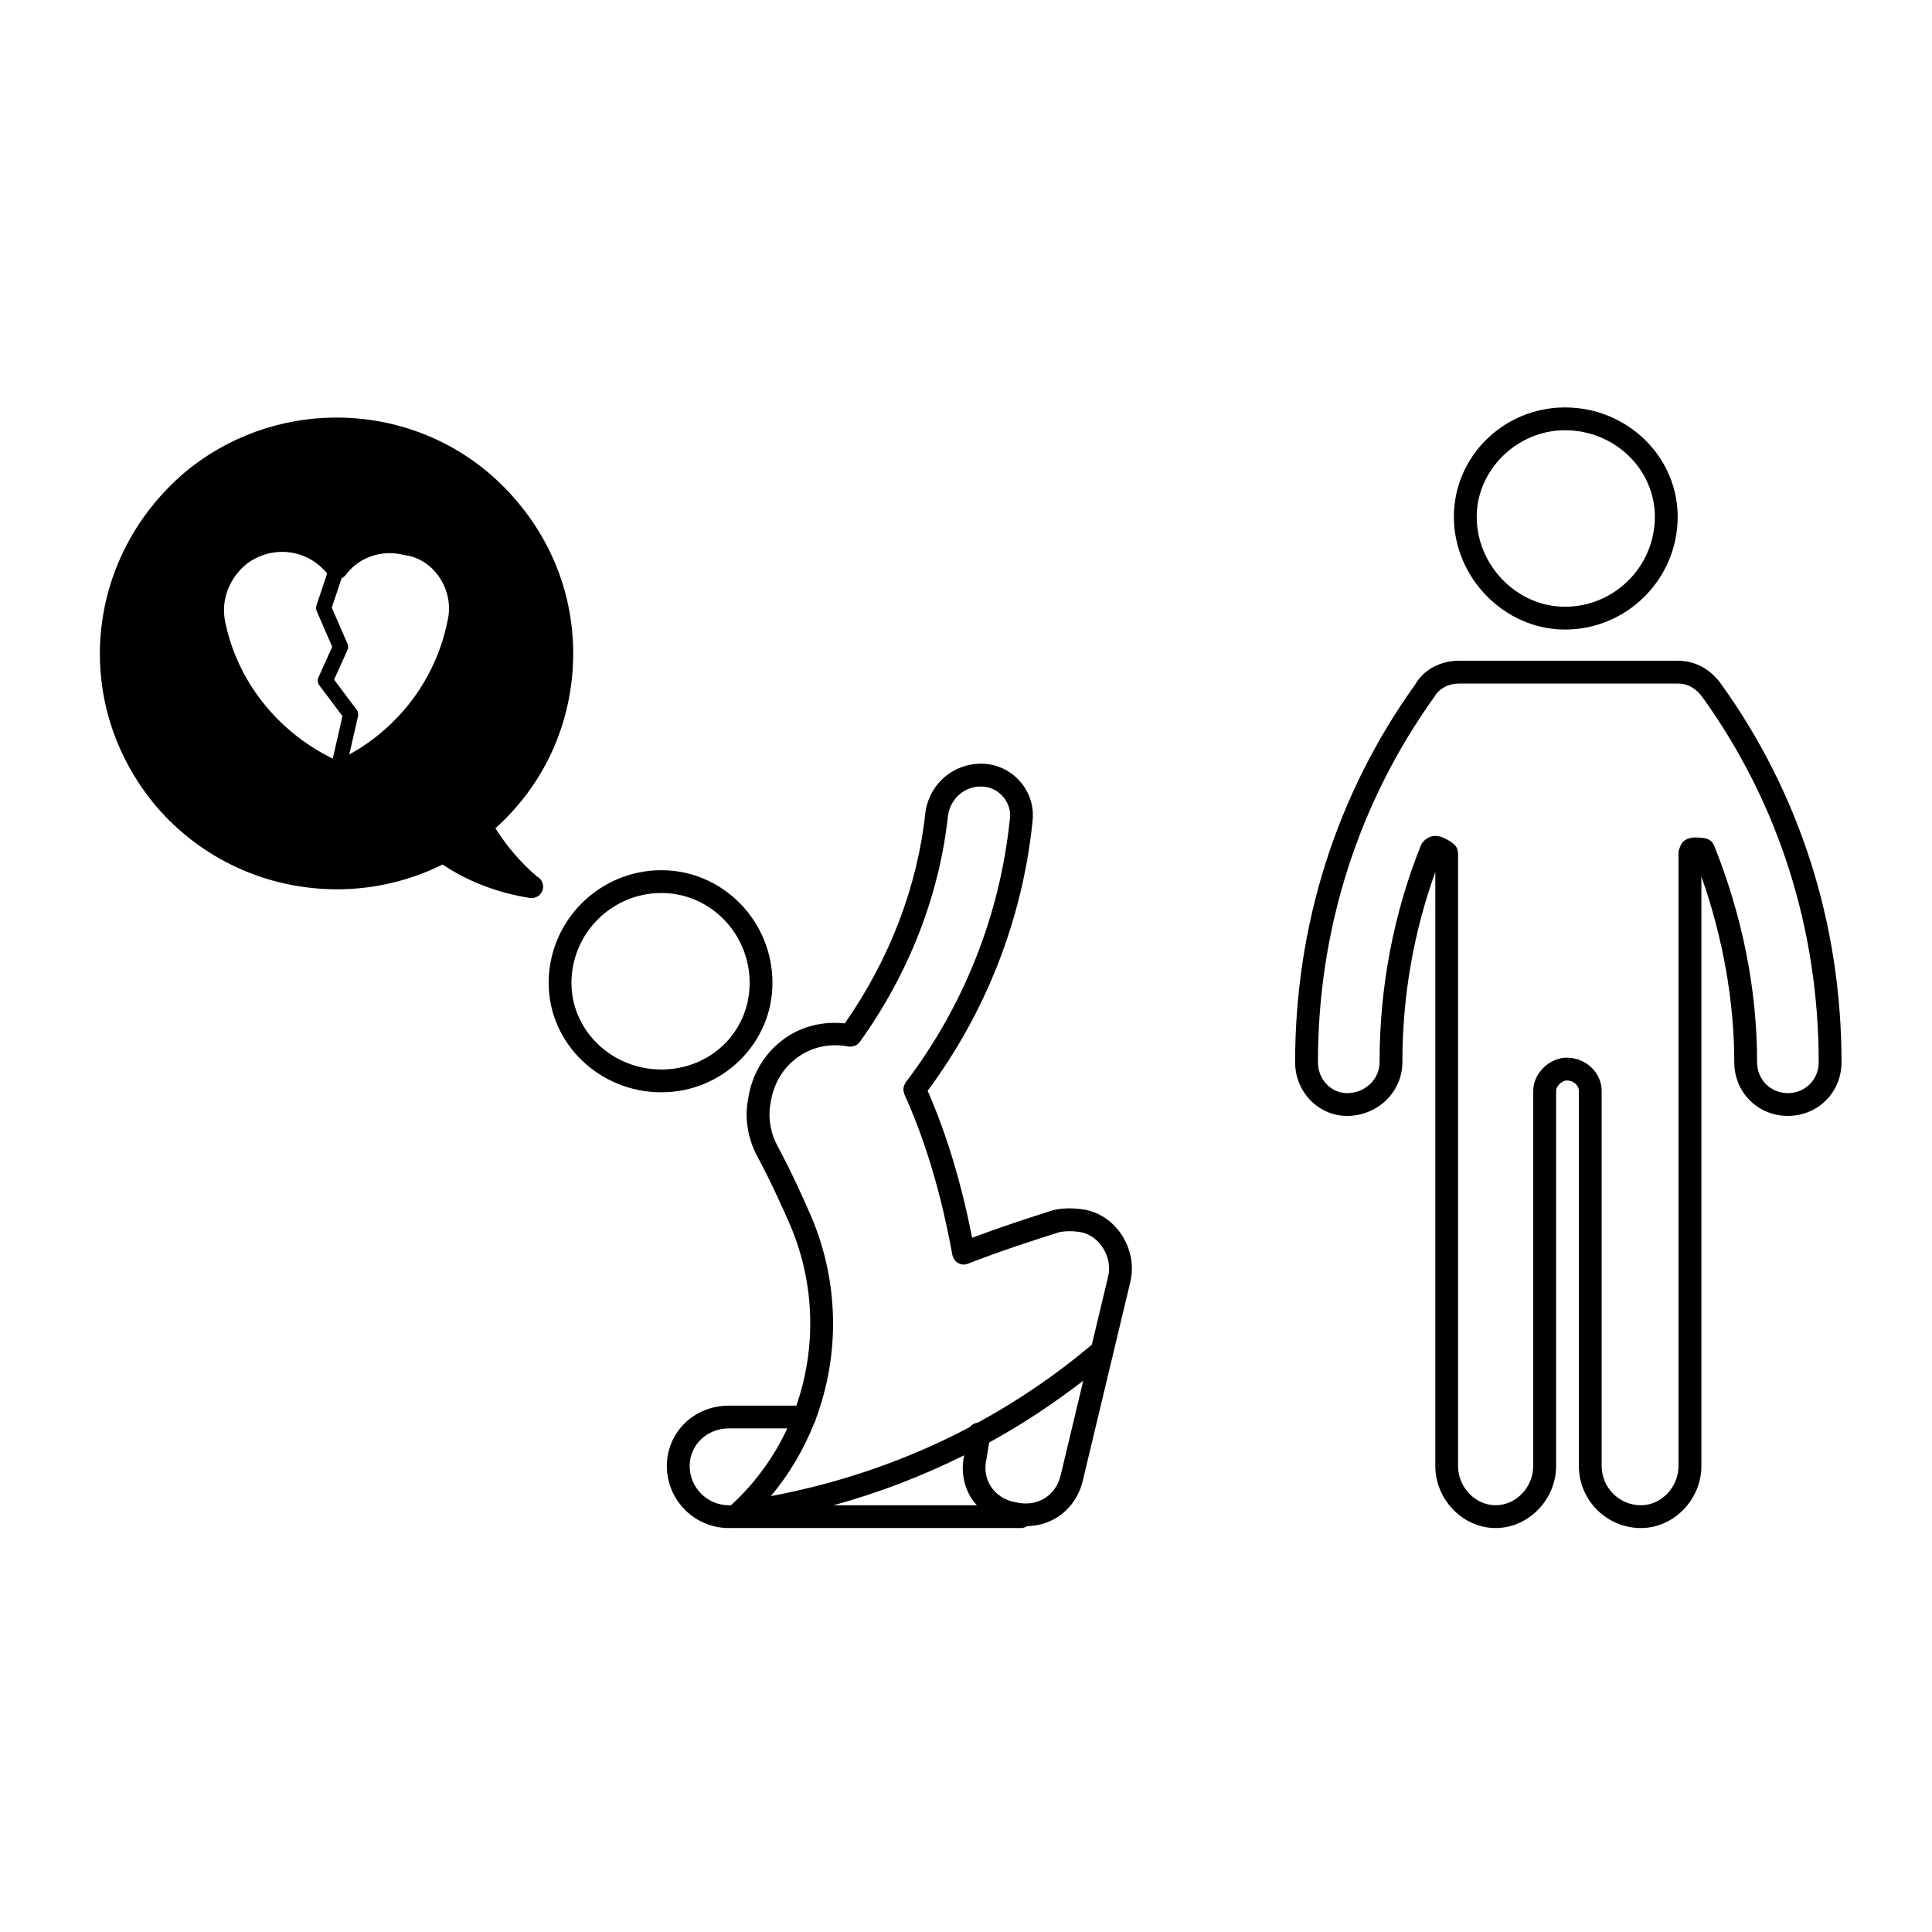 <?xml version="1.0" encoding="UTF-8"?>
<!-- Uploaded to: ICON Repo, www.svgrepo.com, Generator: ICON Repo Mixer Tools -->
<svg fill="#000000" width="800px" height="800px" version="1.1" viewBox="144 144 512 512" xmlns="http://www.w3.org/2000/svg">
 <g>
  <path d="m348.71 404.49c0-16.473-13.203-29.875-29.426-29.875-16.48 0-29.883 13.402-29.883 29.875 0 15.98 13.406 28.98 29.883 28.98 16.219-0.004 29.426-13.004 29.426-28.98zm-29.43 22.934c-13.145 0-23.836-10.293-23.836-22.938 0-13.141 10.691-23.832 23.836-23.832 12.891 0 23.383 10.691 23.383 23.832 0 12.859-10.273 22.938-23.383 22.938z"/>
  <path d="m337.17 548.95h77.441c0.586 0 1.109-0.211 1.57-0.504 2.699-0.07 5.356-0.762 7.656-2.141 3.594-2.152 6.121-5.691 7.133-9.969v-0.012l0.004-0.012 12.52-52.352c0.012-0.023 0-0.047 0.004-0.066 1.043-4.066 0.316-8.539-2.016-12.297-2.266-3.652-5.809-6.191-9.82-6.988-3.043-0.516-5.668-0.516-8.262 0.02-0.055 0.012-0.098 0.051-0.145 0.059-0.055 0.02-0.105 0-0.16 0.02-6.414 2.023-13.871 4.469-21.473 7.309-2.863-14.555-6.723-27.383-11.785-38.945 15.445-20.832 25.066-45.352 27.766-71.094v-0.012c0.004-0.012 0-0.02 0.004-0.031 0.004-0.039 0.012-0.074 0.016-0.109 0-0.023-0.012-0.055-0.012-0.082 0.484-3.566-0.551-7.262-2.875-10.176-2.41-3.008-5.965-4.887-9.758-5.152-7.84-0.488-14.609 4.969-15.738 12.871 0 0.02 0.004 0.039 0 0.059 0 0.016-0.012 0.035-0.016 0.051-2.086 19.559-9.48 38.805-21.34 55.809-5.707-0.605-11.301 0.699-15.926 3.981-5.281 3.75-8.73 9.496-9.691 16.035-1.012 5.066-0.086 10.676 2.535 15.422 0.004 0.012 0.004 0.02 0.012 0.031 3.566 6.66 6.766 13.75 8.82 18.539 6.422 15.426 6.629 32.285 1.41 47.281l-17.875 0.012c-9.219 0-16.445 7.031-16.445 16.012 0.004 9.062 7.379 16.434 16.445 16.434zm64.324-7.789c0.406 0.641 0.906 1.188 1.395 1.754h-38.023c12.012-3.285 23.582-7.754 34.641-13.246-0.859 4.031-0.195 8.09 1.988 11.492zm19.234-0.035c-2.207 1.32-4.973 1.676-7.805 0.941-2.691-0.504-4.941-1.984-6.348-4.168-1.371-2.144-1.773-4.75-1.125-7.352 0.012-0.047 0-0.09 0.004-0.133 0.012-0.051 0.047-0.09 0.051-0.137l0.621-3.996c8.73-4.777 17.055-10.281 24.953-16.395l-5.984 25.039v0.004s-0.004 0-0.004 0.004c-0.641 2.727-2.148 4.859-4.363 6.191zm-72.504-104.86c0.742-5.043 3.309-9.352 7.234-12.133 3.836-2.719 8.574-3.723 13.367-2.793 0.074 0.016 0.145-0.012 0.223 0 0.117 0.016 0.23 0.055 0.348 0.055 0.074 0 0.141-0.047 0.211-0.051 0.344-0.02 0.66-0.102 0.973-0.23 0.086-0.035 0.172-0.066 0.258-0.105 0.367-0.203 0.695-0.469 0.945-0.812 0.02-0.023 0.051-0.035 0.07-0.059 0.012-0.012 0.016-0.023 0.023-0.039 0.02-0.023 0.035-0.051 0.055-0.082 12.973-18.117 21.023-38.797 23.293-59.848 0-0.004 0.004-0.012 0.004-0.016 0.672-4.719 4.691-8.051 9.32-7.691 2.152 0.152 4.09 1.18 5.465 2.898 1.324 1.656 1.91 3.742 1.613 5.719-0.004 0.023 0.004 0.051 0 0.074 0 0.023-0.02 0.047-0.02 0.07-2.625 25.277-12.172 49.359-27.605 69.641-0.086 0.105-0.105 0.246-0.176 0.363-0.105 0.188-0.211 0.363-0.277 0.562-0.059 0.188-0.074 0.371-0.098 0.562-0.02 0.191-0.051 0.371-0.035 0.57 0.016 0.211 0.082 0.406 0.141 0.613 0.035 0.133 0.031 0.266 0.09 0.395 5.629 12.473 9.801 26.445 12.75 42.715 0.02 0.105 0.082 0.195 0.117 0.309 0.02 0.086 0.012 0.168 0.039 0.25 0.02 0.051 0.07 0.07 0.098 0.117 0.223 0.5 0.551 0.91 0.973 1.215 0.07 0.055 0.141 0.082 0.215 0.125 0.457 0.277 0.973 0.469 1.531 0.469 0.176 0 0.359-0.02 0.535-0.051 0.09-0.016 0.16-0.074 0.246-0.102 0.105-0.031 0.207-0.02 0.312-0.059 8.508-3.32 17.004-6.086 24.223-8.367 1.832-0.359 3.672-0.363 5.875 0.016 2.281 0.453 4.394 1.996 5.777 4.231 1.484 2.394 1.953 5.188 1.289 7.684-0.004 0.016 0 0.023-0.004 0.047-0.004 0.012-0.016 0.02-0.016 0.035l-4.262 17.805c-9.391 7.914-19.527 14.816-30.242 20.668-0.828 0.082-1.551 0.484-2.051 1.133-16.418 8.691-34.199 14.828-52.758 18.32 4.863-5.824 8.707-12.332 11.441-19.27 0.262-0.371 0.434-0.797 0.504-1.27 6.231-16.73 6.176-35.73-1.043-53.055 0-0.004-0.004-0.012-0.012-0.012v-0.02c-2.102-4.902-5.379-12.176-9.059-19.027-0.004-0.012-0.012-0.012-0.016-0.02-0.004-0.012 0-0.02-0.004-0.023-1.922-3.477-2.644-7.723-1.883-11.527zm-11.055 86.277h15.469c-3.508 7.547-8.473 14.465-14.816 20.262-0.031 0.031-0.047 0.074-0.074 0.105h-0.578c-5.734 0-10.398-4.672-10.398-10.398 0-5.59 4.57-9.969 10.398-9.969z"/>
  <path d="m185.38 357.66c11.91 13.992 29.387 22.016 47.957 22.016 9.68 0 19.305-2.266 27.957-6.574 6.625 4.469 14.551 7.516 23.043 8.855 0.156 0.023 0.312 0.035 0.473 0.035h0.102c1.672 0 3.023-1.355 3.023-3.023 0-1.152-0.645-2.156-1.598-2.664-4.281-3.648-7.984-7.945-11.047-12.812 11.707-10.488 18.906-24.773 20.348-40.5 1.531-16.68-3.559-32.934-14.312-45.75-11.828-14.359-29.387-22.586-48.176-22.586-14.742 0-29.035 5.18-40.281 14.609-26.672 22.879-29.969 61.695-7.488 88.395zm18.254-49.098c-1.133-5.633 1.246-11.664 5.969-15.305 2.715-1.969 5.894-3.008 9.195-3.008 4.629 0 8.926 2.102 11.895 5.723l-2.84 8.508c-0.156 0.473-0.137 0.988 0.066 1.441l4.121 9.488-3.664 8.141c-0.301 0.672-0.211 1.449 0.227 2.035l6.152 8.195-2.574 11.266c-14.777-7.25-25.387-20.68-28.547-36.484zm32.129-12.363c2.637-3.512 6.926-5.606 11.48-5.606 1.238 0 2.488 0.152 4.039 0.523 3.652 0.5 6.883 2.543 9.094 5.773 2.363 3.449 3.18 7.664 2.223 11.672-3.031 15.145-12.652 28.012-26.035 35.387l2.324-10.184c0.133-0.574 0-1.18-0.352-1.656l-5.996-7.992 3.543-7.871c0.23-0.52 0.238-1.109 0.012-1.629l-4.172-9.594 2.606-7.793c0.484-0.211 0.895-0.59 1.234-1.031z"/>
  <path d="m558.73 310.84c16.469 0 29.871-13.406 29.871-29.887 0-15.98-13.402-28.98-29.871-28.98-16.234 0-29.438 13-29.438 28.98 0 16.203 13.48 29.887 29.438 29.887zm0-52.824c13.129 0 23.82 10.293 23.82 22.938 0 13.145-10.688 23.84-23.82 23.84-12.68 0-23.387-10.918-23.387-23.84 0-12.434 10.707-22.938 23.387-22.938z"/>
  <path d="m588.71 319.11h-58.18c-4.875 0-9.316 2.469-11.41 6.176-20.871 29.039-31.902 63.703-31.902 100.24 0 7.84 6.184 14.207 13.77 14.207 8.082 0 14.656-6.375 14.656-14.207 0-17.445 2.953-34.379 8.727-50.43v157.41c0 8.918 7.32 16.445 15.996 16.445 8.68 0 16.016-7.527 16.016-16.445v-99.367c0-1.445 1.742-2.805 2.797-2.805 1.785 0 3.238 1.258 3.238 2.805v99.367c0 9.07 7.379 16.445 16.449 16.445 8.68 0 16.016-7.527 16.016-16.445v-156.23c5.707 16.176 8.715 33.074 8.715 49.242 0 7.969 6.246 14.207 14.211 14.207s14.211-6.238 14.211-14.207c0-36.543-11.027-71.203-31.891-100.22-2.84-3.988-6.894-6.184-11.418-6.184zm29.098 114.58c-4.578 0-8.16-3.586-8.16-8.168 0-19.219-3.84-38.57-11.406-57.516-0.051-0.117-0.145-0.203-0.207-0.312-0.105-0.188-0.207-0.363-0.344-0.523-0.117-0.137-0.258-0.246-0.398-0.359-0.16-0.133-0.316-0.25-0.508-0.348-0.168-0.082-0.336-0.125-0.523-0.18-0.137-0.039-0.25-0.121-0.398-0.141-2.523-0.359-4.359-0.352-5.723 0.832-0.406 0.352-0.785 0.996-1.039 1.809-0.172 0.379-0.281 0.789-0.281 1.234v162.49c0 5.637-4.559 10.398-9.965 10.398-5.734 0-10.395-4.672-10.395-10.398v-99.367c0-4.883-4.172-8.848-9.289-8.848-4.172 0-8.848 3.785-8.848 8.848v99.367c0 5.637-4.559 10.398-9.965 10.398-5.394 0-9.957-4.762-9.957-10.398l0.004-99.367v-63.125c0-0.086-0.039-0.156-0.047-0.238-0.02-0.211-0.066-0.402-0.121-0.605-0.055-0.18-0.105-0.359-0.195-0.523-0.09-0.168-0.195-0.312-0.312-0.465-0.125-0.168-0.262-0.312-0.422-0.453-0.059-0.055-0.102-0.125-0.168-0.176-1.516-1.09-5.066-3.621-7.918-0.559l0.012 0.004c-0.289 0.281-0.523 0.613-0.68 1.008-7.266 18.188-10.953 37.539-10.953 57.516 0 4.504-3.871 8.168-8.613 8.168-4.258 0-7.719-3.668-7.719-8.168 0-35.262 10.637-68.703 30.93-96.973 1.18-2.062 3.664-3.394 6.332-3.394h58.18c3.223 0 5.316 1.988 6.504 3.668 20.121 27.996 30.758 61.434 30.758 96.703 0.004 4.578-3.578 8.164-8.164 8.164z"/>
 </g>
</svg>